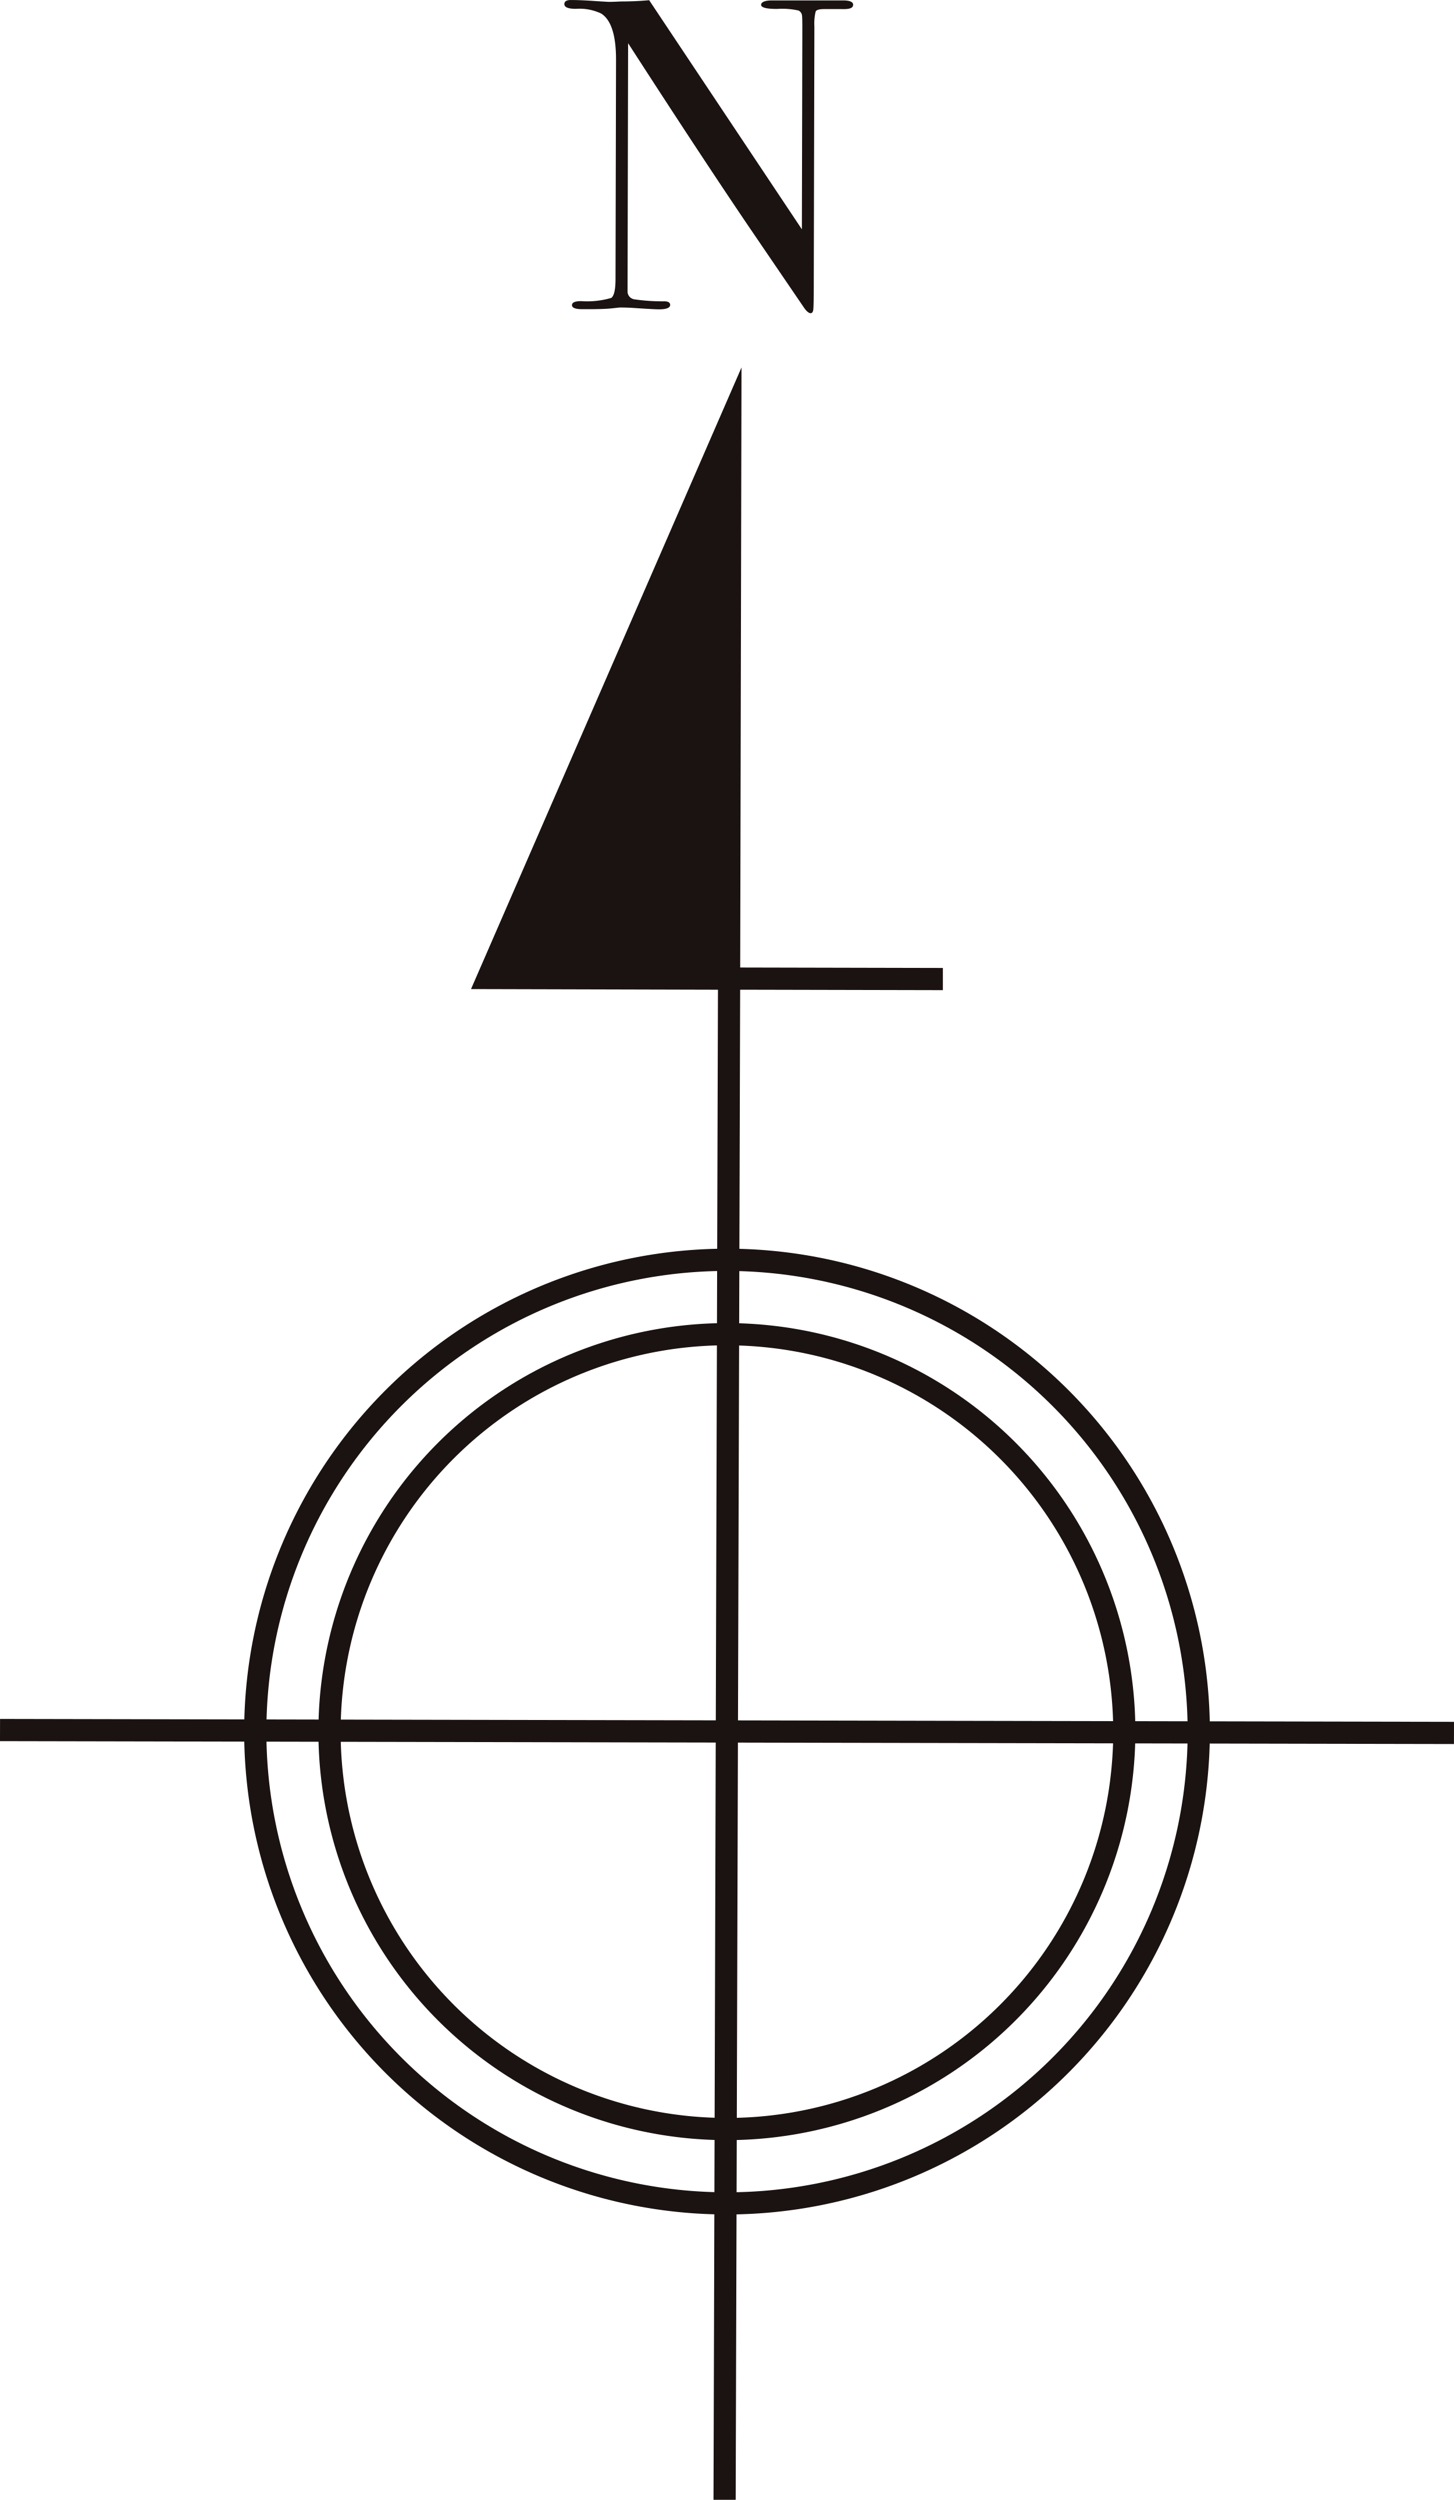 <svg xmlns="http://www.w3.org/2000/svg" xmlns:xlink="http://www.w3.org/1999/xlink" width="67.824" height="116.596" viewBox="0 0 67.824 116.596"><defs><clipPath id="a"><rect width="67.824" height="116.595" fill="none"/></clipPath></defs><g transform="translate(0 0)"><g transform="translate(0 0)" clip-path="url(#a)"><path d="M27.293,69.7A22.523,22.523,0,1,1,49.869,47.234,22.544,22.544,0,0,1,27.293,69.7m.1-44.008a21.487,21.487,0,1,0,21.44,21.539,21.517,21.517,0,0,0-21.44-21.539" transform="translate(6.567 33.586)" fill="#1a1311"/><path d="M25.3,64.232A19.054,19.054,0,1,1,44.393,45.224,19.074,19.074,0,0,1,25.3,64.232m.085-37.073A18.019,18.019,0,1,0,43.36,45.224,18.04,18.04,0,0,0,25.384,27.16" transform="translate(8.568 35.587)" fill="#1a1311"/><rect width="1.036" height="67.822" transform="matrix(0.002, -1, 1, 0.002, 0, 81.209)" fill="#1a1311"/><path d="M21.646,106.712l-1.035,0,.208-70.432L9.3,36.25,21.918,7.256l-.061,27.988,9.454.021V36.3l-9.456-.021Z" transform="translate(12.671 9.882)" fill="#1a1311"/><path d="M24.611.235c0,.142-.175.2-.517.189l-.458,0-.376,0c-.217,0-.347.033-.392.109a2.326,2.326,0,0,0-.061.694l-.028,11.915c0,.732-.009,1.155-.021,1.28s-.054.187-.128.187-.177-.078-.288-.231L19.7,10.5q-2.3-3.4-5.582-8.485l-.026,11.6a.372.372,0,0,0,.312.345,9.019,9.019,0,0,0,1.4.094c.182,0,.276.059.276.168,0,.135-.184.21-.541.206-.125,0-.517-.021-1.183-.066-.22-.014-.435-.021-.64-.019l-.364.04c-.253.026-.645.04-1.169.038h-.208c-.319,0-.475-.066-.475-.189s.137-.184.416-.187a4.052,4.052,0,0,0,1.415-.149c.132-.094.2-.387.2-.886l.024-10.228c0-1.143-.231-1.864-.7-2.154A2.369,2.369,0,0,0,11.683.412c-.357,0-.539-.073-.539-.22,0-.128.106-.194.312-.191.276,0,.633.014,1.058.043s.654.04.68.043c.045,0,.236,0,.583-.019.451,0,.893-.019,1.323-.059l7.124,10.687.021-9.217c0-.428,0-.69-.019-.78A.286.286,0,0,0,22.062.49a3.483,3.483,0,0,0-.994-.073c-.5,0-.746-.066-.746-.191s.17-.206.5-.206l.728,0h.576c.22,0,.352,0,.4,0,.009,0,.135,0,.371,0s.43,0,.619,0h.645c.3,0,.456.071.456.208" transform="translate(15.181 0)" fill="#1a1311"/></g></g></svg>